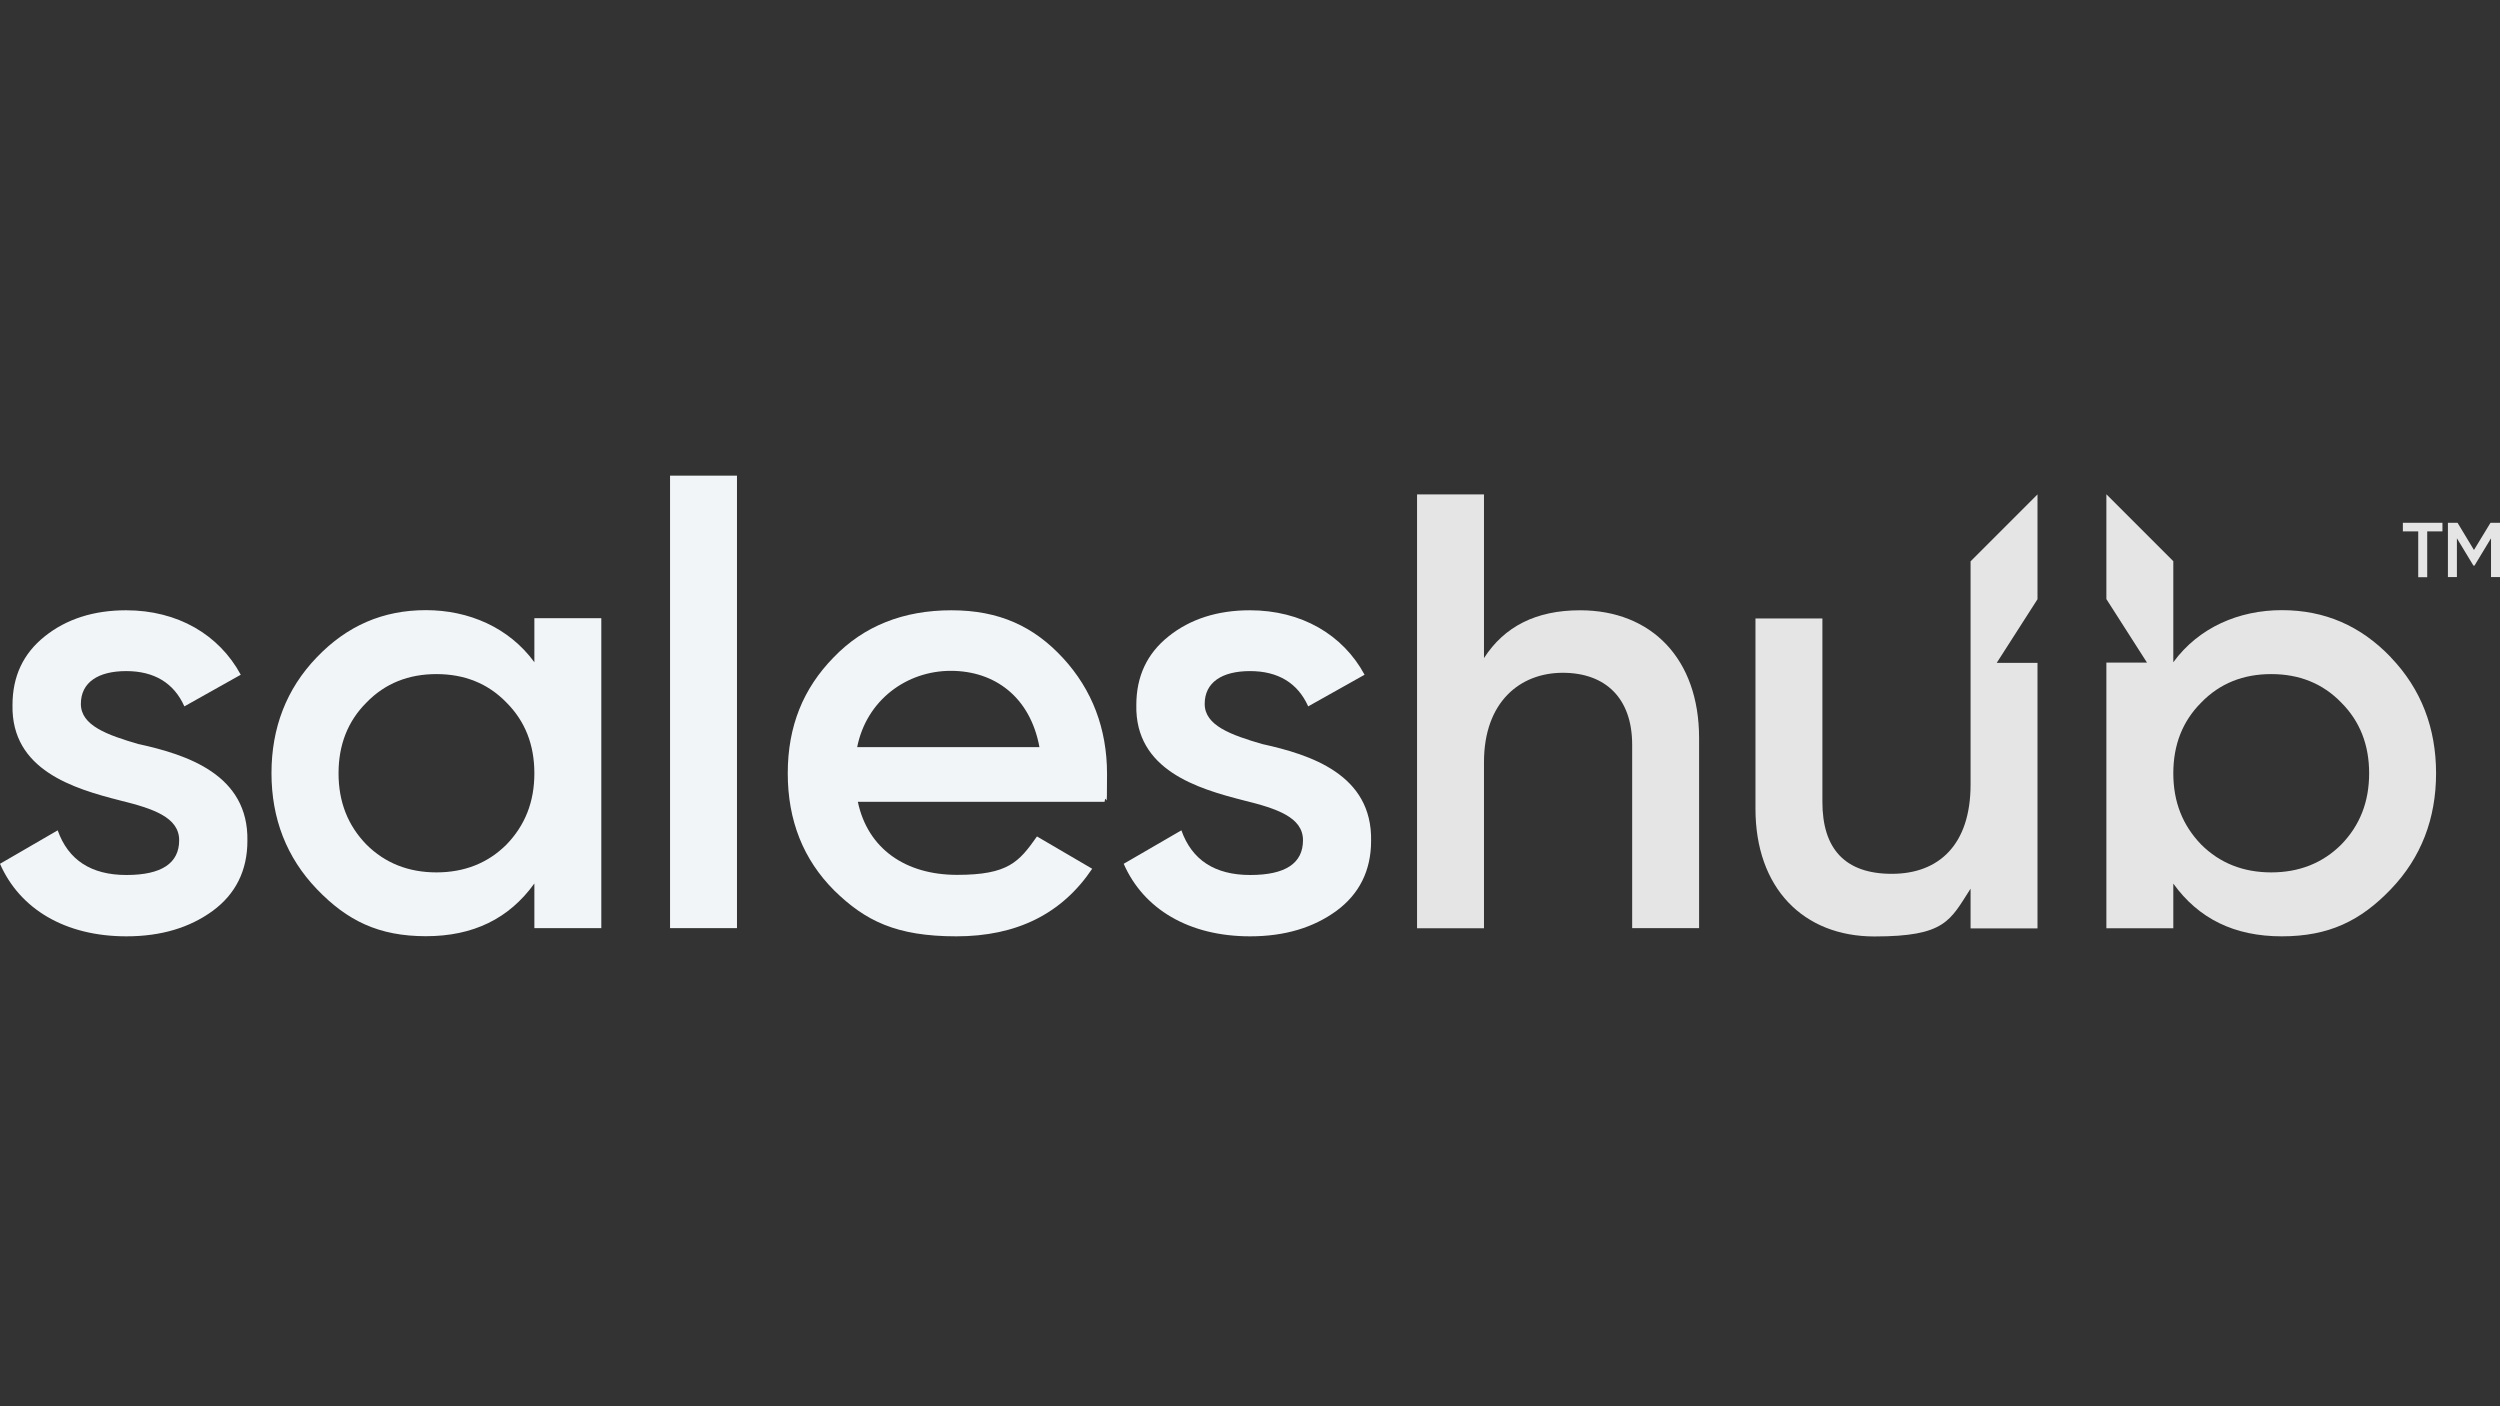 <?xml version="1.0" encoding="utf-8"?>
<svg xmlns="http://www.w3.org/2000/svg" id="Layer_1" version="1.1" viewBox="0 0 1920 1080">
  
  <rect x="0" y="0" width="1920" height="1080" fill="#333333" stroke="none"/>
  
  <defs>
    <style>
      .st0 {
        fill: #e5e5e5;
      }

      .st1 {
        fill: #f2f5f7;
      }
    </style>
  </defs>
  <path class="st1" d="M106.7,571.5c36.7,8.1,84.3,23.3,83.3,74.3,0,22.8-9.1,40.9-26.7,53.8-17.6,12.8-39.5,19.5-66.2,19.5-47.1,0-81.9-21-97.1-55.7l44.3-25.7c8.1,22.8,25.7,34.3,52.8,34.3s40.5-9.1,40.5-26.7-20-24.3-45.2-30.5c-35.7-9.1-83.8-23.3-82.8-73.3,0-21.9,8.1-39.5,24.8-52.8,16.6-13.3,37.6-20,62.4-20,39.5,0,71.4,18.6,88.1,49.5l-43.3,24.3c-8.1-18.1-23.3-27.1-44.7-27.1s-34.8,8.6-34.8,25.2,20,23.8,44.7,31h0Z"/>
  <path class="st1" d="M410.4,474.8h51.4v238h-51.4v-34.3c-19.5,27.1-47.1,40.5-83.3,40.5s-60.5-11.9-83.8-36.2c-23.3-24.3-34.8-54.3-34.8-89s11.4-64.7,34.8-89c23.3-24.3,50.9-36.2,83.8-36.2s63.8,13.3,83.3,40v-33.8h0ZM335.2,670c21.4,0,39.5-7.1,53.8-21.4,14.3-14.8,21.4-32.8,21.4-54.7s-7.1-40-21.4-54.3c-14.3-14.8-32.4-21.9-53.8-21.9s-39.5,7.1-53.8,21.9c-14.3,14.3-21.4,32.4-21.4,54.3s7.1,40,21.4,54.7c14.3,14.3,32.4,21.4,53.8,21.4Z"/>
  <path class="st1" d="M514.6,712.8v-347.5h51.4v347.5h-51.4Z"/>
  <path class="st1" d="M658.8,615.7c7.6,36.2,36.7,56.2,76.2,56.2s47.6-10,61.4-29.5l42.4,24.8c-23.3,34.7-58.1,51.9-104.3,51.9s-70-11.9-93.8-35.2c-23.8-23.8-35.7-53.8-35.7-90s11.9-65.2,35.2-89c23.3-24.3,53.8-36.2,90.5-36.2s63.3,12.4,85.7,36.7c22.4,24.3,33.8,54.3,33.8,89s-.5,12.4-1.9,21.4h-189.5ZM798.3,573.8c-7.1-38.5-34.3-58.6-68.1-58.6s-64.7,22.4-71.9,58.6h140Z"/>
  <path class="st1" d="M969.7,571.5c36.7,8.1,84.3,23.3,83.3,74.3,0,22.8-9.1,40.9-26.7,53.8-17.6,12.8-39.5,19.5-66.2,19.5-47.1,0-81.9-21-97.1-55.7l44.3-25.7c8.1,22.8,25.7,34.3,52.9,34.3s40.5-9.1,40.5-26.7-20-24.3-45.2-30.5c-35.7-9.1-83.8-23.3-82.8-73.3,0-21.9,8.1-39.5,24.8-52.8,16.6-13.3,37.6-20,62.4-20,39.5,0,71.4,18.6,88.1,49.5l-43.3,24.3c-8.1-18.1-23.3-27.1-44.7-27.1s-34.8,8.6-34.8,25.2,20,23.8,44.7,31h0Z"/>
  <path class="st0" d="M1304.9,566.7v146.1h-51.4v-140.9c0-35.7-20.5-55.2-53.3-55.2s-60.5,22.4-60.5,68.6v127.6h-51.4v-333.2h51.4v125.7c15.7-24.3,40-36.7,73.8-36.7,54.7,0,91.4,37.1,91.4,98.1h0Z"/>
  <path class="st0" d="M1836.2,504.8c-23.3-24.3-50.9-36.2-83.8-36.2s-63.8,13.3-83.3,40v-77.6l-51.4-51.4v80.5l31.2,48.8h-31.2v204h51.4v-34.3c19.5,27.1,47.1,40.5,83.3,40.5s60.5-11.9,83.8-36.2c23.3-24.3,34.7-54.3,34.7-89s-11.4-64.7-34.7-89h0ZM1798.1,648.6c-14.3,14.3-32.4,21.4-53.8,21.4s-39.5-7.1-53.8-21.4c-14.3-14.8-21.4-32.8-21.4-54.7s7.1-40,21.4-54.3c14.3-14.8,32.4-21.9,53.8-21.9s39.5,7.1,53.8,21.9c14.3,14.3,21.4,32.4,21.4,54.3s-7.1,40-21.4,54.7Z"/>
  <path class="st0" d="M1875.8,401.5v6.6h-11.7v35.2h-6.9v-35.2h-11.8v-6.6h30.4,0Z"/>
  <path class="st0" d="M1920,401.5v41.7h-6.9v-29.8l-12.7,21h-.8l-12.7-21v29.8h-6.9v-41.7h7.4l12.6,20.9,12.7-20.9h7.3,0Z"/>
  <path class="st0" d="M1533.6,508.9l31.2-48.7v-80.5l-51.4,51.4v171.4c0,46.2-24.3,68.6-60.5,68.6s-53.3-19.5-53.3-55.2v-140.9h-51.4v146.1c0,60.9,36.7,98.1,91.4,98.1s58.1-12.4,73.8-36.7v30.5h51.4v-203.9h-31.2Z"/>
</svg>